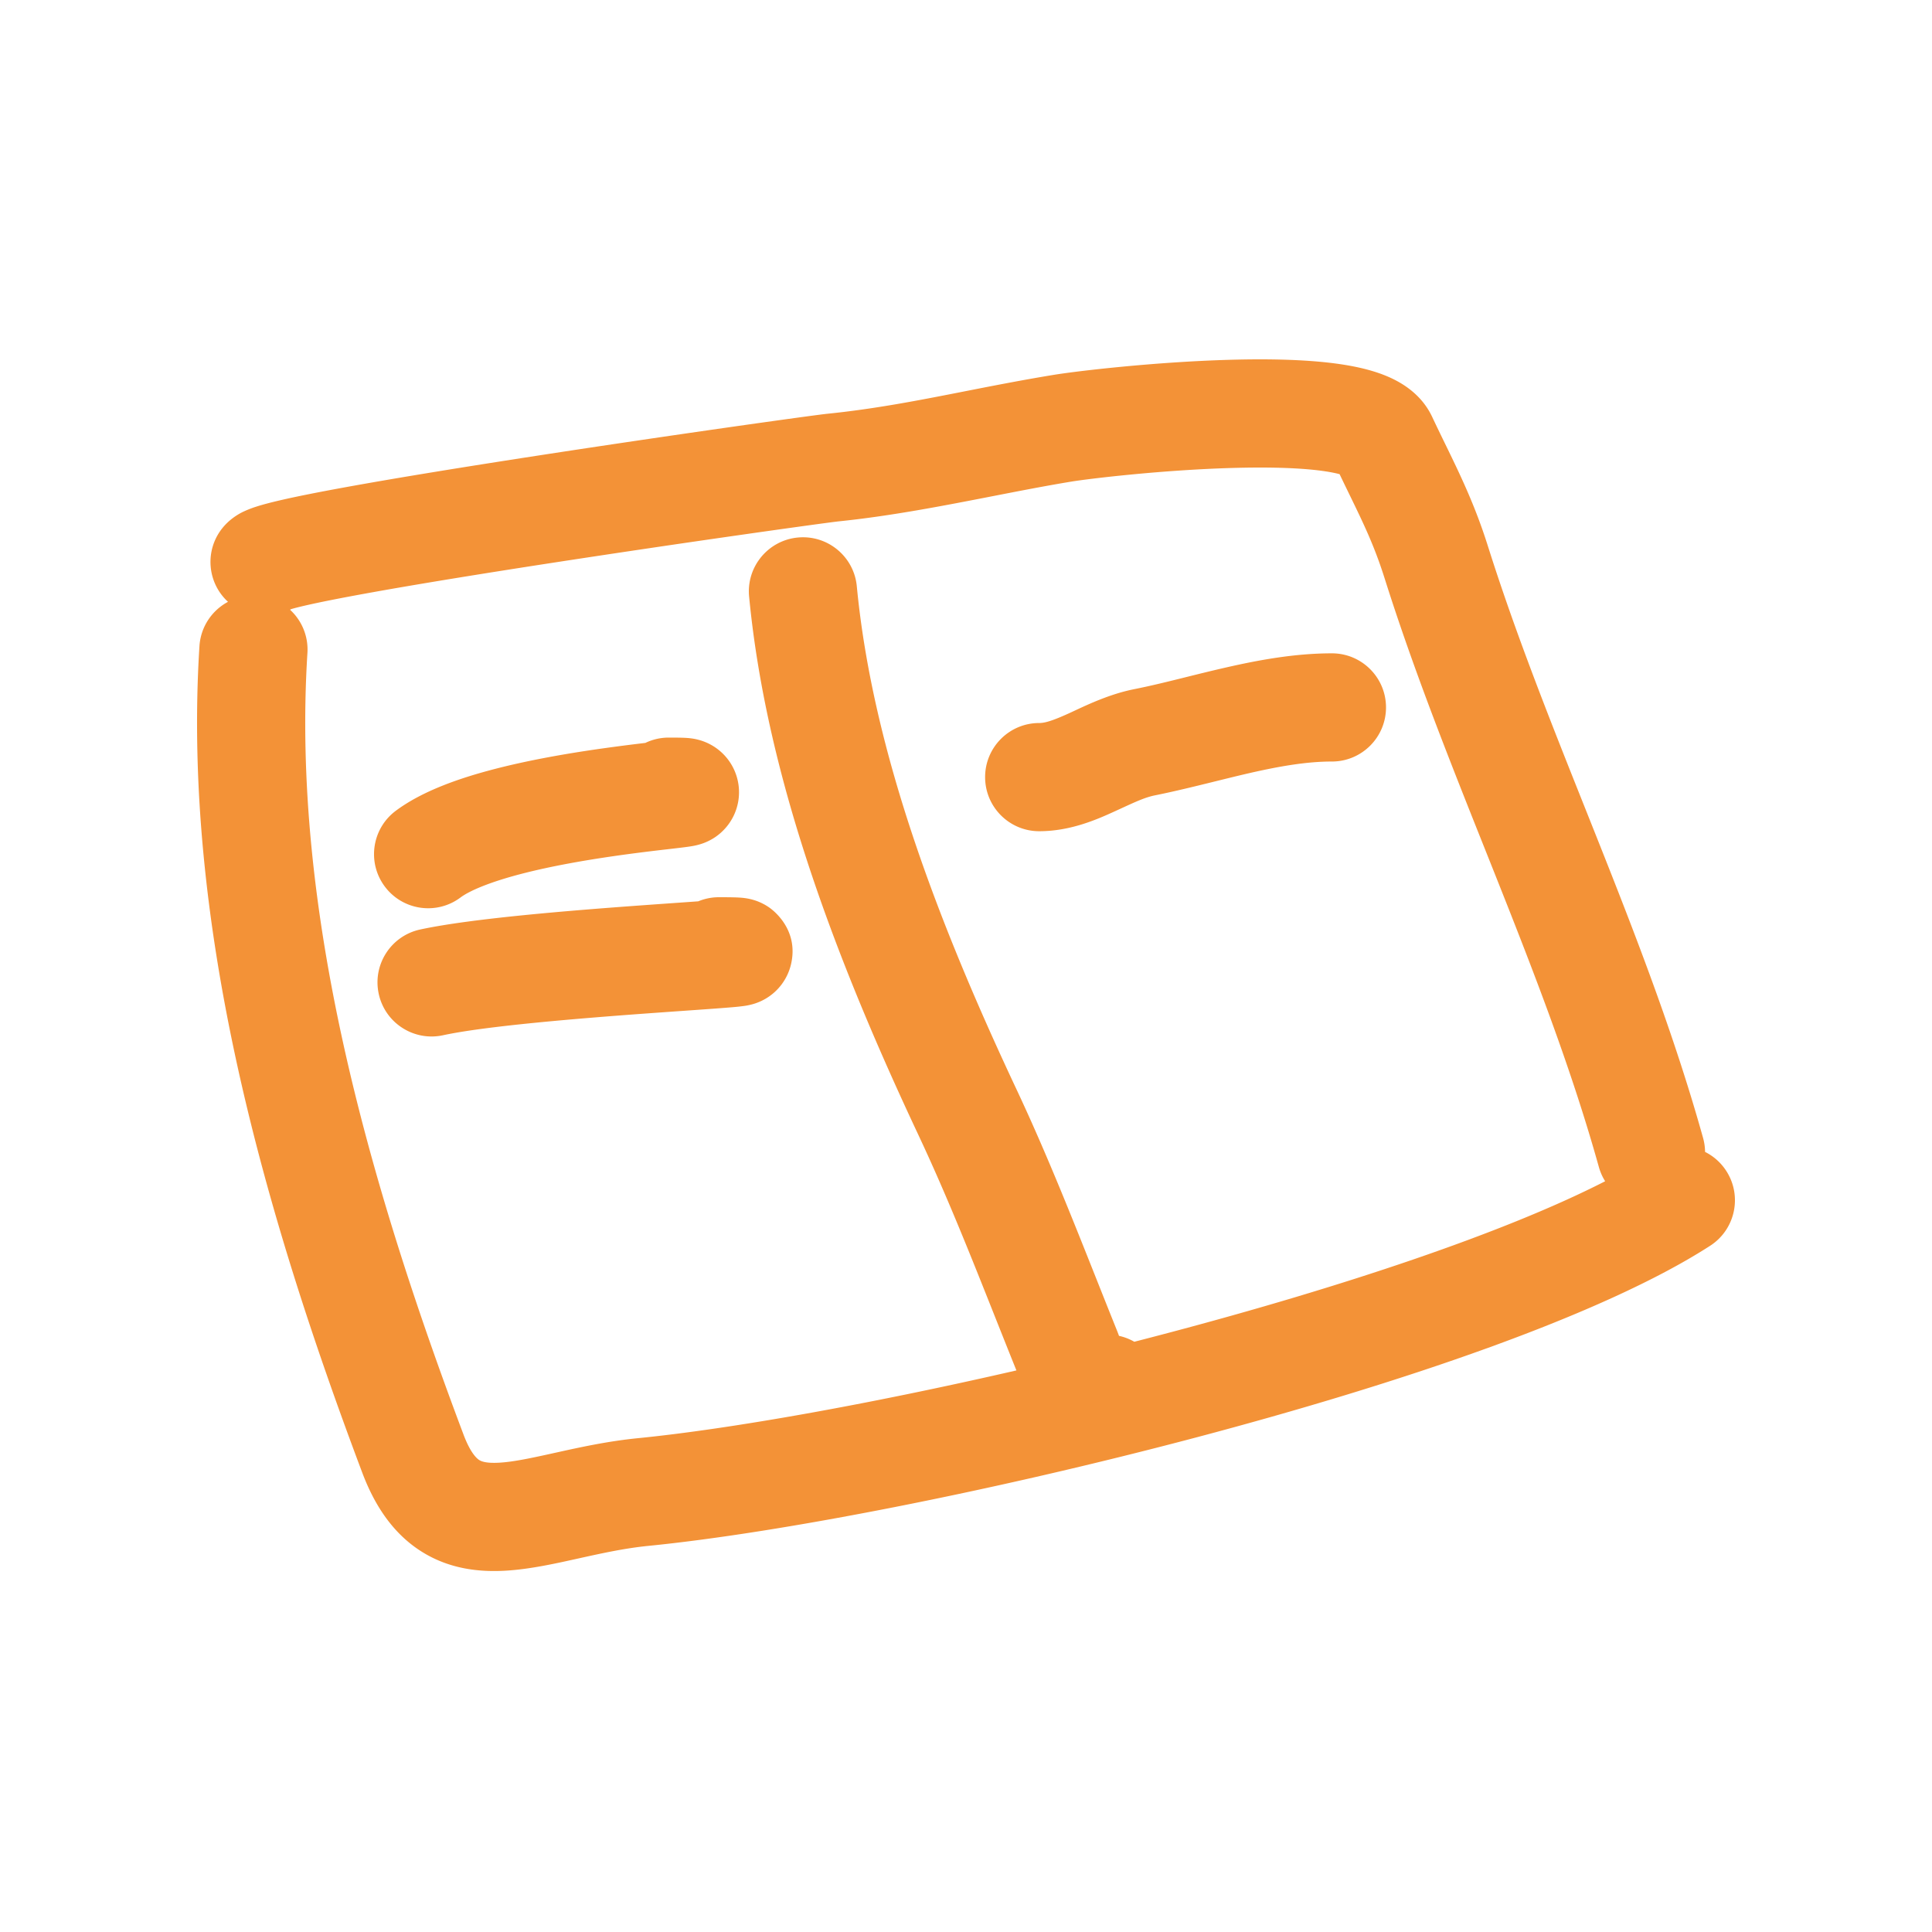 <svg xmlns="http://www.w3.org/2000/svg" width="500" height="500" fill="none"><path fill-rule="evenodd" clip-rule="evenodd" d="M358.437 97.157c3.45 1.385 9.214 4.349 12.202 10.721a504.861 504.861 0 003.3 6.86c3.87 7.945 7.755 15.92 11.092 26.479 7.226 22.862 16.155 45.263 25.302 68.212.941 2.361 1.884 4.726 2.828 7.099 10.038 25.239 20.114 51.163 27.591 77.961.337 1.21.505 2.427.518 3.626a13.942 13.942 0 015.492 4.928c4.193 6.496 2.326 15.162-4.17 19.355-28.015 18.082-80.729 35.773-133.063 49.621-52.842 13.983-107.798 24.68-141.692 28.048-6.007.597-11.787 1.854-17.951 3.217l-.685.152c-5.608 1.242-12.111 2.683-18.256 3.051-6.643.399-14.442-.319-21.733-4.872-7.318-4.569-12.177-11.777-15.451-20.47-25.094-66.621-46.73-141.394-42.143-213.917.318-5.027 3.251-9.266 7.39-11.476-5.374-4.921-6.098-13.235-1.494-19.027 2.288-2.878 5.206-4.188 5.774-4.444l.06-.027a27.335 27.335 0 013.006-1.144c1.74-.559 3.829-1.095 6.01-1.603 4.435-1.032 10.37-2.202 17.16-3.437 13.638-2.481 31.456-5.357 49.255-8.099 35.411-5.455 71.711-10.522 75.415-10.898 12.359-1.257 23.574-3.461 35.508-5.805 7.215-1.418 14.693-2.888 22.846-4.23 6.221-1.025 26.215-3.362 45.507-3.917 9.603-.277 19.676-.135 28.006 1.011 4.119.567 8.487 1.465 12.376 3.025zm-283.38 60.639a13.974 13.974 0 014.505 11.199c-4.197 66.36 15.63 136.514 40.401 202.28 1.9 5.044 3.6 6.291 4.079 6.59.507.317 1.743.882 5.227.673 3.731-.224 8.164-1.176 14.569-2.593l.126-.027c5.976-1.322 13.259-2.934 21.104-3.713 23.83-2.369 59.672-8.731 97.979-17.541-1.864-4.625-3.684-9.206-5.49-13.748-6.395-16.089-12.598-31.696-19.838-47.108-19.914-42.39-39.211-90.933-43.849-139.427-.737-7.697 4.906-14.533 12.603-15.269 7.697-.737 14.533 4.906 15.269 12.603 4.161 43.498 21.707 88.439 41.32 130.188 7.639 16.261 14.255 32.912 20.698 49.125 1.77 4.453 3.526 8.874 5.287 13.243.193.479.376.964.548 1.445 1.381.303 2.719.815 3.963 1.53 2.938-.754 5.875-1.519 8.808-2.295 44.844-11.866 86.874-25.839 113.045-39.246a14.018 14.018 0 01-1.629-3.691c-7.031-25.201-16.59-49.874-26.639-75.138-.947-2.381-1.899-4.769-2.854-7.164-9.088-22.795-18.403-46.159-25.956-70.057-2.664-8.429-5.44-14.138-9.092-21.65-.806-1.658-1.655-3.404-2.554-5.287-1.021-.274-2.477-.577-4.442-.847-6.044-.832-14.307-1.023-23.384-.762-18.068.52-36.81 2.741-41.762 3.556-6.352 1.047-13.072 2.356-20.004 3.706-12.957 2.525-26.655 5.194-40.068 6.558l-.183.021-.489.059c-.409.051-.946.12-1.611.208-1.328.174-3.109.414-5.285.713a3260.38 3260.38 0 00-17.12 2.406 4746.485 4746.485 0 00-49.297 7.309c-17.728 2.73-35.248 5.561-48.507 7.973-6.658 1.211-12.061 2.284-15.823 3.16-1.555.362-2.654.65-3.364.859a16.43 16.43 0 01-.292.159zm273.319-34.482a.939.939 0 01-.199-.101c.144.064.205.099.199.101z" fill="#F39237"/><path fill-rule="evenodd" clip-rule="evenodd" d="M134.967 226.144c-8.106 2.107-13.398 4.342-15.793 6.129-6.197 4.625-14.969 3.35-19.594-2.847-4.624-6.196-3.35-14.968 2.847-19.593 7.028-5.244 16.866-8.546 25.497-10.789 9.088-2.362 18.836-4.03 26.987-5.204a489.857 489.857 0 0112.105-1.575 13.95 13.95 0 016.062-1.377c1.337 0 2.482.008 3.367.033.425.011.959.031 1.496.073.261.02.69.058 1.191.132l.028.004c.288.042 1.635.237 3.187.847l.016.006a14.074 14.074 0 015.321 3.702 14.017 14.017 0 012.039 15.724c-1.876 3.671-4.792 5.369-5.41 5.729l-.027.015a14.19 14.19 0 01-2.313 1.083c-1.304.475-2.52.683-2.736.72l-.026.004c-.812.144-1.795.27-2.611.371-.957.118-2.088.249-3.371.399-3.667.426-8.589.997-14.325 1.824-7.696 1.109-16.29 2.603-23.937 4.59zM168.386 262.207c-19.071 1.38-42.735 3.339-53.729 5.716-7.558 1.634-15.009-3.168-16.643-10.725-1.634-7.557 3.168-15.008 10.726-16.642 13.377-2.893 39.367-4.954 57.624-6.276 3.411-.247 6.564-.469 9.378-.667 1.801-.126 3.464-.243 4.967-.351a13.963 13.963 0 015.362-1.063c1.594 0 2.909.011 3.912.037.489.013 1.03.033 1.55.069.256.017.626.047 1.046.098l.014.002c.264.033 1.253.154 2.426.503l.008.002c.443.132 2.15.638 3.992 1.909 1.482 1.021 7.702 6.038 5.706 14.691a14.042 14.042 0 01-6.604 8.963 14.257 14.257 0 01-2.713 1.222c-1.367.451-2.658.625-2.857.652a58.552 58.552 0 01-2.931.314c-2.653.233-7.048.542-12.34.914-2.761.194-5.765.405-8.894.632zM314.723 202.163c-5.221 1.29-10.805 2.669-15.775 3.663-2.498.5-4.778 1.546-8.771 3.378-.596.274-1.23.565-1.909.874-4.428 2.018-11.264 5.038-19.32 5.038-7.732 0-14-6.268-14-14s6.268-14 14-14c1.402 0 3.314-.514 7.708-2.517.457-.208.956-.441 1.495-.692 3.714-1.732 9.291-4.334 15.306-5.537 4.595-.919 8.812-1.969 13.375-3.104 3.207-.798 6.585-1.639 10.387-2.507 8.454-1.931 17.86-3.679 27.48-3.679 7.732 0 14 6.268 14 14s-6.268 14-14 14c-6.439 0-13.405 1.185-21.247 2.976-2.643.604-5.621 1.339-8.729 2.107z" fill="#F39237"/></svg>